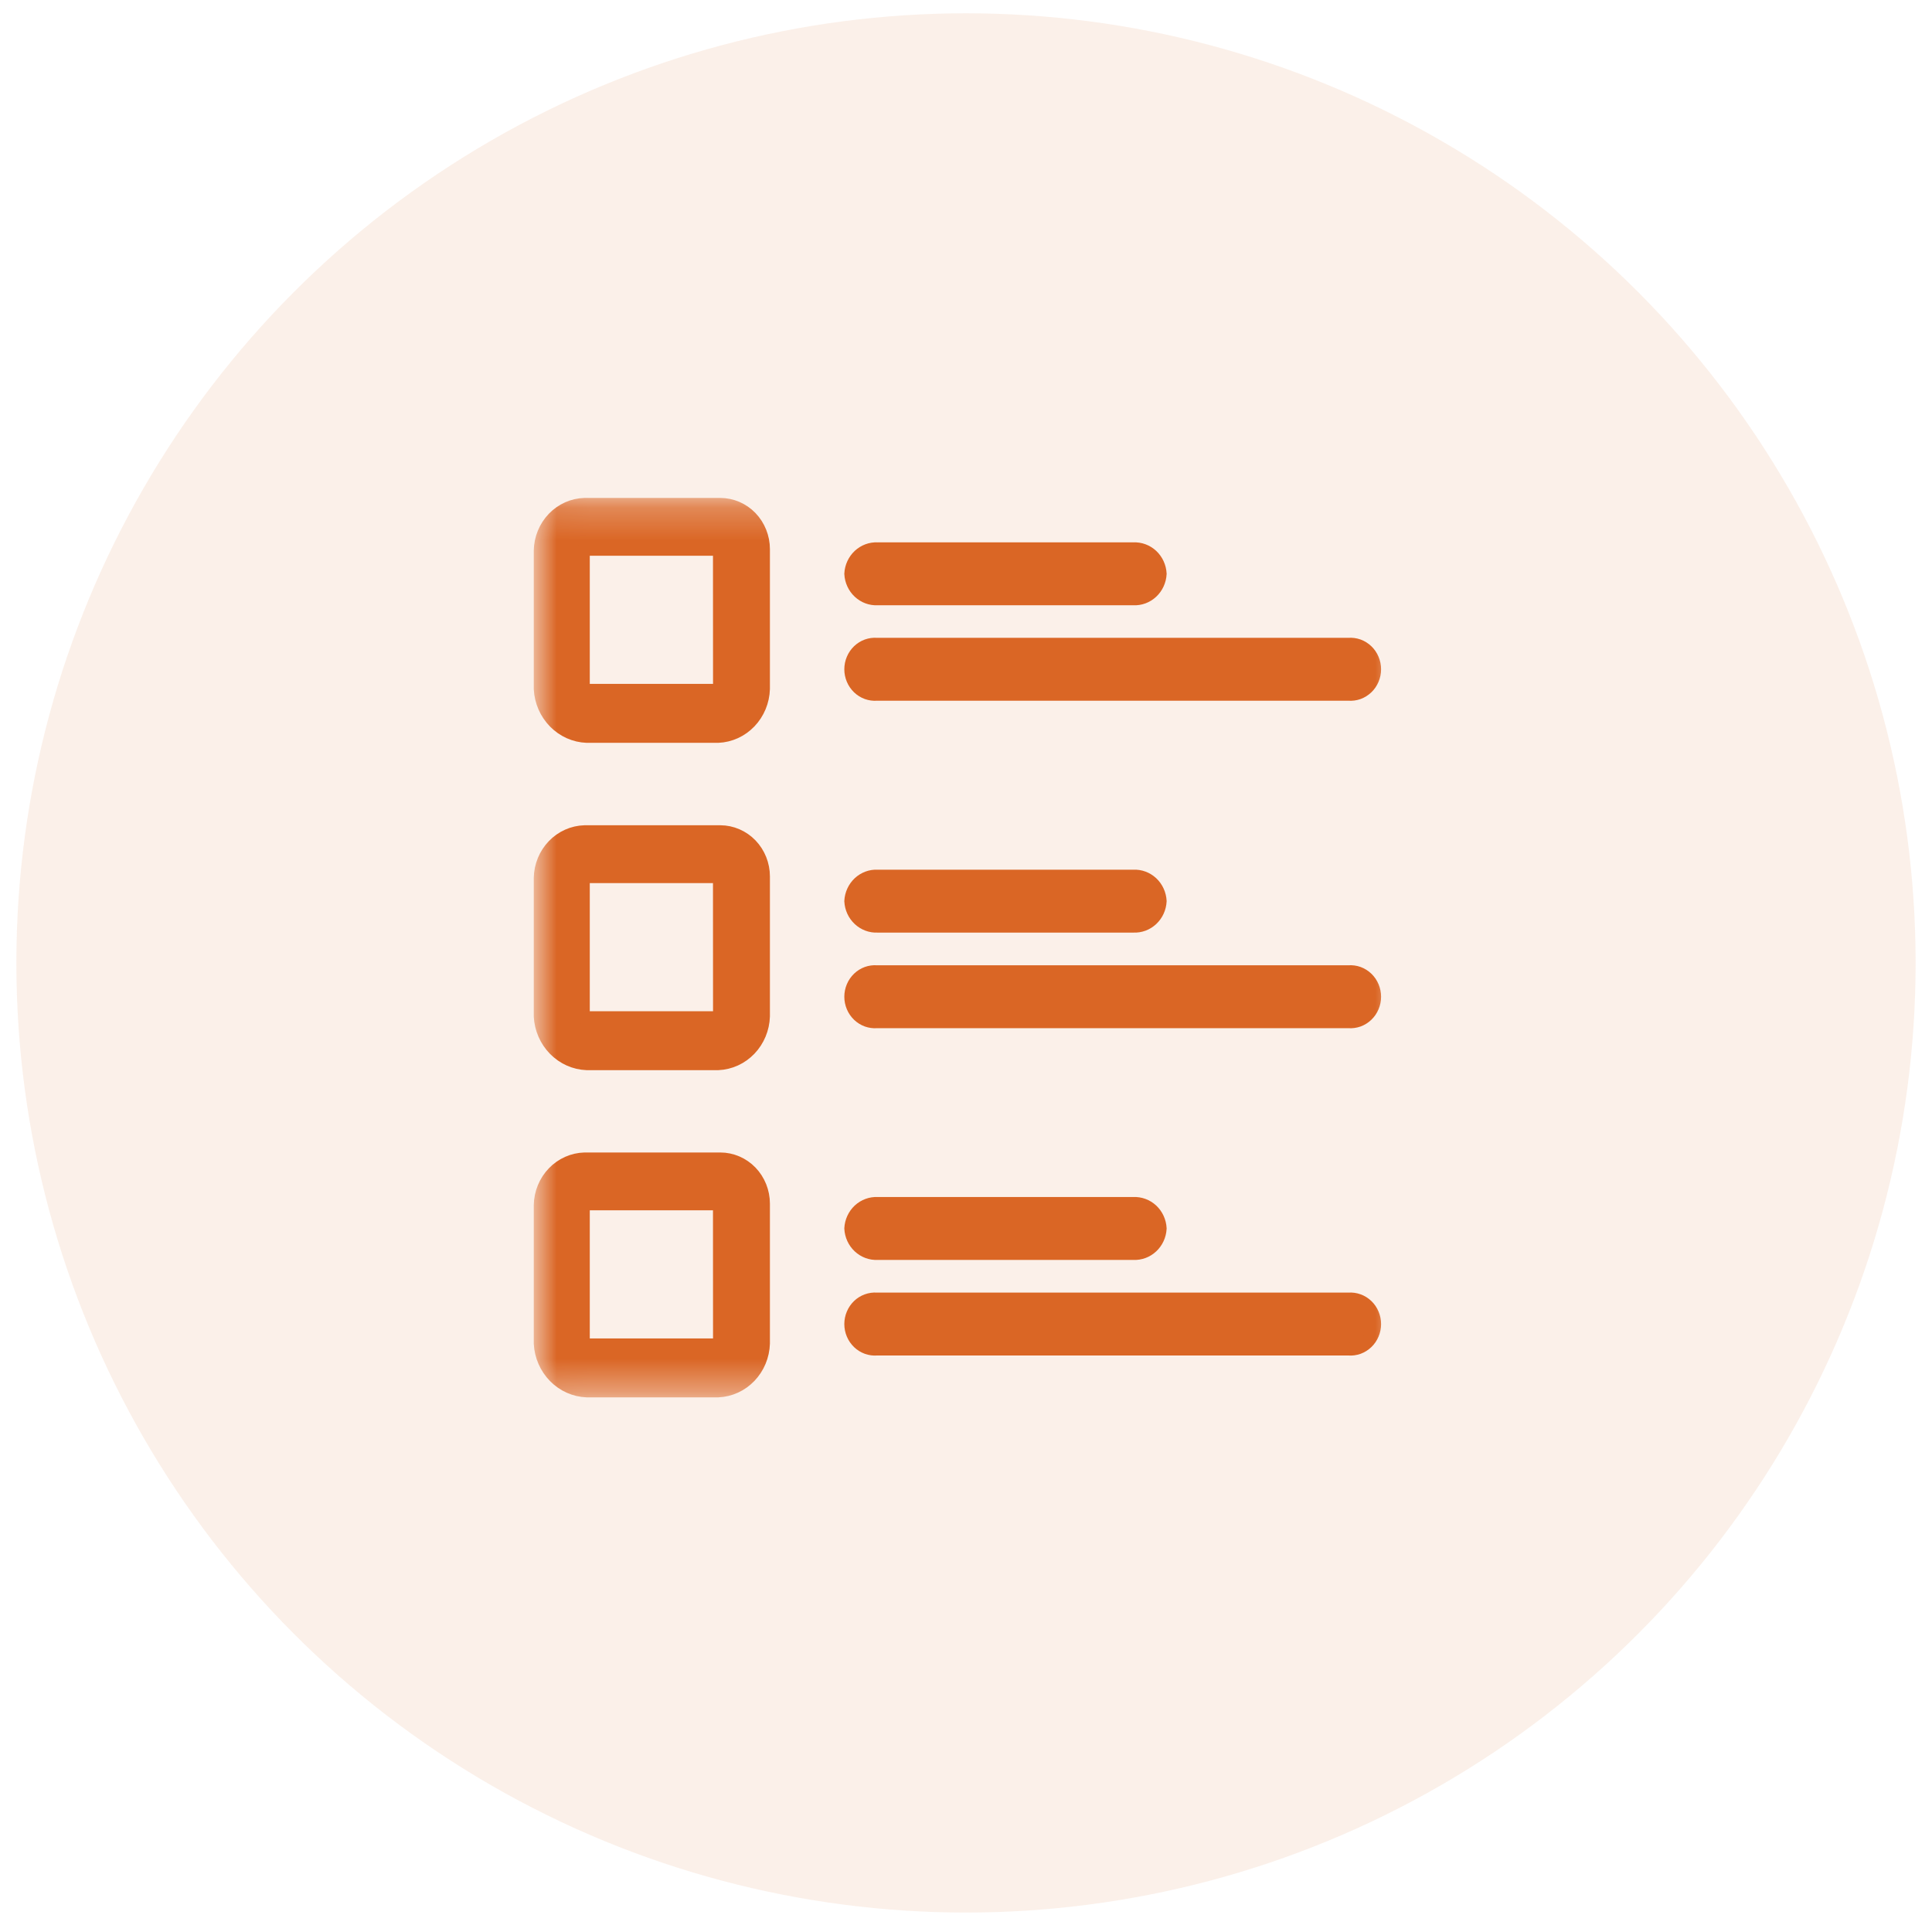 <svg xmlns="http://www.w3.org/2000/svg" width="42" height="42" viewBox="0 0 58 59" fill="none"><circle opacity="0.1" cx="29" cy="29.406" r="29" fill="#DA6625"></circle><mask id="mask0_4297_8364" style="mask-type:luminance" maskUnits="userSpaceOnUse" x="15" y="15" width="28" height="28"><path d="M42 15.406H16V42.35H42V15.406Z" fill="white" stroke="white" stroke-width="0.4"></path></mask><g mask="url(#mask0_4297_8364)"><path d="M21.497 15.406H17.353C16.996 15.415 16.656 15.567 16.404 15.829C16.152 16.092 16.007 16.445 16 16.815V21.041C16.02 21.422 16.177 21.78 16.44 22.048C16.702 22.315 17.051 22.471 17.419 22.485H21.431C21.795 22.469 22.139 22.312 22.395 22.044C22.651 21.776 22.8 21.418 22.812 21.041V16.77C22.812 16.409 22.673 16.062 22.427 15.806C22.18 15.55 21.845 15.407 21.497 15.406ZM21.475 21.041C21.475 21.052 21.471 21.064 21.463 21.072C21.455 21.08 21.444 21.084 21.433 21.084H17.353C17.342 21.084 17.331 21.08 17.323 21.072C17.315 21.064 17.311 21.052 17.311 21.041V16.815C17.311 16.804 17.315 16.793 17.323 16.784C17.331 16.776 17.342 16.772 17.353 16.772H21.431C21.442 16.772 21.453 16.776 21.461 16.784C21.469 16.793 21.473 16.804 21.473 16.815L21.475 21.041Z" fill="#DA6625" stroke="#DA6625" stroke-width="0.4"></path><path d="M21.497 25.402H17.353C16.996 25.412 16.656 25.563 16.404 25.826C16.152 26.088 16.007 26.441 16 26.811V31.037C16.02 31.418 16.177 31.777 16.44 32.044C16.702 32.311 17.051 32.467 17.419 32.481H21.431C21.795 32.465 22.139 32.308 22.395 32.04C22.651 31.772 22.8 31.414 22.812 31.038V26.766C22.812 26.404 22.673 26.058 22.427 25.802C22.18 25.547 21.845 25.403 21.497 25.402ZM21.475 31.037C21.475 31.049 21.471 31.06 21.463 31.068C21.455 31.076 21.444 31.081 21.433 31.081H17.353C17.342 31.081 17.331 31.076 17.323 31.068C17.315 31.06 17.311 31.049 17.311 31.037V26.811C17.311 26.8 17.315 26.789 17.323 26.78C17.331 26.772 17.342 26.768 17.353 26.768H21.431C21.442 26.768 21.453 26.772 21.461 26.78C21.469 26.789 21.473 26.8 21.473 26.811L21.475 31.037Z" fill="#DA6625" stroke="#DA6625" stroke-width="0.4"></path><path d="M21.497 35.395H17.353C16.996 35.404 16.656 35.555 16.404 35.818C16.152 36.08 16.007 36.433 16 36.803V41.029C16.02 41.41 16.177 41.769 16.44 42.036C16.702 42.303 17.051 42.459 17.419 42.473H21.431C21.795 42.457 22.139 42.3 22.395 42.032C22.651 41.764 22.8 41.406 22.812 41.03V36.758C22.812 36.397 22.673 36.05 22.427 35.794C22.18 35.539 21.845 35.395 21.497 35.395ZM21.475 41.029C21.475 41.041 21.471 41.052 21.463 41.06C21.455 41.068 21.444 41.073 21.433 41.073H17.353C17.342 41.073 17.331 41.068 17.323 41.06C17.315 41.052 17.311 41.041 17.311 41.029V36.803C17.311 36.792 17.315 36.781 17.323 36.773C17.331 36.764 17.342 36.76 17.353 36.76H21.431C21.442 36.76 21.453 36.764 21.461 36.773C21.469 36.781 21.473 36.792 21.473 36.803L21.475 41.029Z" fill="#DA6625" stroke="#DA6625" stroke-width="0.4"></path><path d="M34.113 16.763H26.297C26.092 16.752 25.892 16.827 25.739 16.969C25.587 17.112 25.495 17.311 25.484 17.523C25.495 17.735 25.587 17.935 25.739 18.077C25.892 18.22 26.092 18.294 26.297 18.284H34.114C34.319 18.294 34.519 18.22 34.672 18.077C34.824 17.935 34.916 17.735 34.927 17.523C34.916 17.311 34.824 17.112 34.672 16.969C34.519 16.827 34.318 16.752 34.113 16.763Z" fill="#DA6625" stroke="#DA6625" stroke-width="0.4"></path><path d="M34.113 26.759H26.297C26.092 26.748 25.892 26.823 25.739 26.965C25.587 27.108 25.495 27.307 25.484 27.519C25.495 27.732 25.587 27.931 25.739 28.073C25.892 28.216 26.092 28.29 26.297 28.28H34.114C34.319 28.29 34.519 28.216 34.672 28.073C34.824 27.931 34.916 27.732 34.927 27.519C34.916 27.307 34.824 27.108 34.672 26.965C34.519 26.823 34.318 26.748 34.113 26.759Z" fill="#DA6625" stroke="#DA6625" stroke-width="0.4"></path><path d="M34.113 36.755H26.297C26.092 36.745 25.892 36.819 25.739 36.961C25.587 37.104 25.495 37.303 25.484 37.515C25.495 37.728 25.587 37.927 25.739 38.069C25.892 38.212 26.092 38.286 26.297 38.276H34.114C34.319 38.286 34.519 38.212 34.672 38.069C34.824 37.927 34.916 37.728 34.927 37.515C34.916 37.303 34.824 37.104 34.672 36.961C34.519 36.819 34.318 36.745 34.113 36.755Z" fill="#DA6625" stroke="#DA6625" stroke-width="0.4"></path><path d="M40.684 19.678H26.276C26.175 19.67 26.073 19.684 25.978 19.718C25.882 19.753 25.794 19.808 25.72 19.879C25.646 19.951 25.586 20.037 25.546 20.133C25.505 20.23 25.484 20.334 25.484 20.439C25.484 20.544 25.505 20.647 25.546 20.744C25.586 20.84 25.646 20.926 25.72 20.998C25.794 21.069 25.882 21.124 25.978 21.159C26.073 21.193 26.175 21.207 26.276 21.199H40.684C40.785 21.207 40.887 21.193 40.983 21.159C41.078 21.124 41.166 21.069 41.24 20.998C41.315 20.926 41.374 20.84 41.414 20.744C41.455 20.647 41.476 20.544 41.476 20.439C41.476 20.334 41.455 20.23 41.414 20.133C41.374 20.037 41.315 19.951 41.24 19.879C41.166 19.808 41.078 19.753 40.983 19.718C40.887 19.684 40.785 19.67 40.684 19.678Z" fill="#DA6625" stroke="#DA6625" stroke-width="0.4"></path><path d="M40.684 29.678H26.276C26.175 29.67 26.073 29.684 25.978 29.718C25.882 29.753 25.794 29.808 25.72 29.879C25.646 29.951 25.586 30.037 25.546 30.133C25.505 30.23 25.484 30.334 25.484 30.439C25.484 30.544 25.505 30.647 25.546 30.744C25.586 30.84 25.646 30.926 25.72 30.998C25.794 31.069 25.882 31.124 25.978 31.159C26.073 31.193 26.175 31.207 26.276 31.199H40.684C40.785 31.207 40.887 31.193 40.983 31.159C41.078 31.124 41.166 31.069 41.24 30.998C41.315 30.926 41.374 30.84 41.414 30.744C41.455 30.647 41.476 30.544 41.476 30.439C41.476 30.334 41.455 30.23 41.414 30.133C41.374 30.037 41.315 29.951 41.24 29.879C41.166 29.808 41.078 29.753 40.983 29.718C40.887 29.684 40.785 29.67 40.684 29.678Z" fill="#DA6625" stroke="#DA6625" stroke-width="0.4"></path><path d="M40.684 39.674H26.276C26.175 39.666 26.073 39.68 25.978 39.715C25.882 39.749 25.794 39.804 25.72 39.875C25.646 39.947 25.586 40.033 25.546 40.129C25.505 40.226 25.484 40.33 25.484 40.435C25.484 40.54 25.505 40.643 25.546 40.74C25.586 40.836 25.646 40.922 25.72 40.994C25.794 41.065 25.882 41.12 25.978 41.155C26.073 41.189 26.175 41.203 26.276 41.195H40.684C40.785 41.203 40.887 41.189 40.983 41.155C41.078 41.12 41.166 41.065 41.24 40.994C41.315 40.922 41.374 40.836 41.414 40.74C41.455 40.643 41.476 40.54 41.476 40.435C41.476 40.33 41.455 40.226 41.414 40.129C41.374 40.033 41.315 39.947 41.24 39.875C41.166 39.804 41.078 39.749 40.983 39.715C40.887 39.68 40.785 39.666 40.684 39.674Z" fill="#DA6625" stroke="#DA6625" stroke-width="0.4"></path></g></svg>